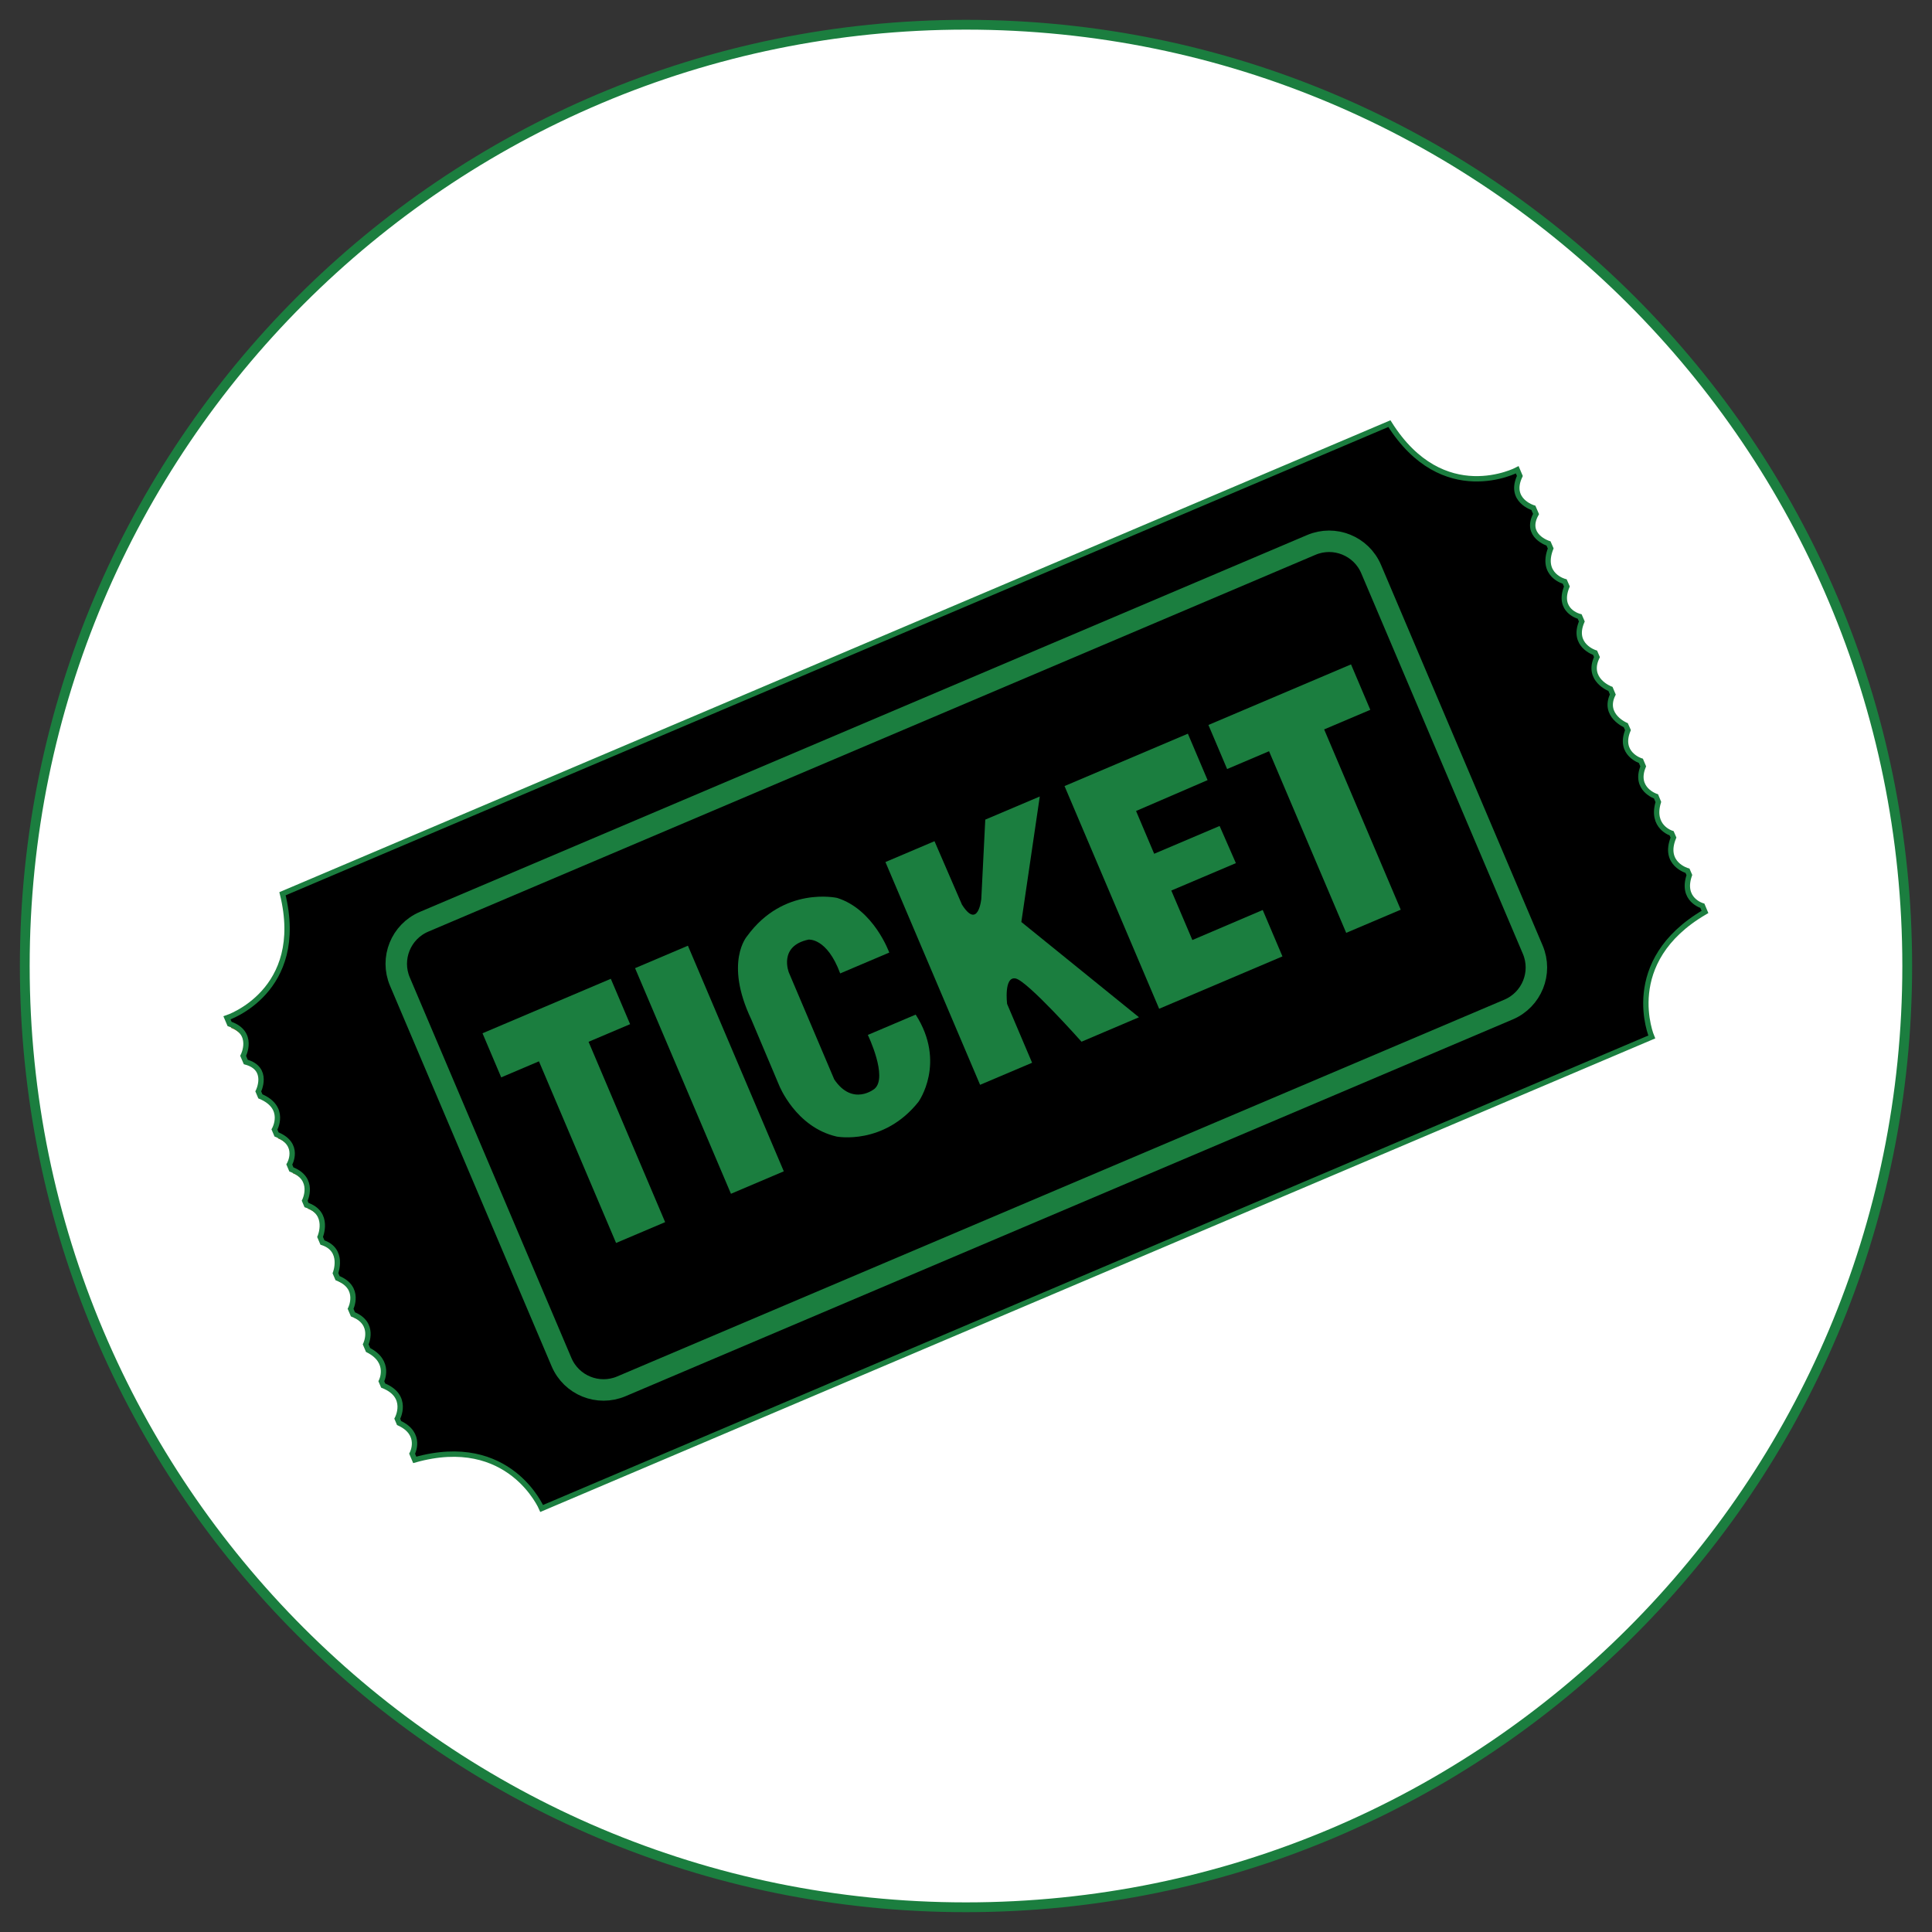 <?xml version="1.0" encoding="utf-8"?>
<!-- Generator: Adobe Illustrator 16.0.0, SVG Export Plug-In . SVG Version: 6.00 Build 0)  -->
<!DOCTYPE svg PUBLIC "-//W3C//DTD SVG 1.1//EN" "http://www.w3.org/Graphics/SVG/1.1/DTD/svg11.dtd">
<svg version="1.1" id="Layer_1" xmlns="http://www.w3.org/2000/svg" xmlns:xlink="http://www.w3.org/1999/xlink" x="0px" y="0px"
	 width="90px" height="90px" viewBox="0 0 90 90" enable-background="new 0 0 90 90" xml:space="preserve">
<rect x="0" y="0" width="90" height="90" fill="#333333" stroke="none"/>
<g>
	<g>
		<path fill="#FFFFFF" stroke="#1B7E3F" stroke-width="0.456" stroke-miterlimit="10" d="M88.846,44.999
			c0,24.212-19.632,43.849-43.85,43.849c-24.211,0-43.842-19.637-43.842-43.849c0-24.215,19.631-43.847,43.842-43.847
			C69.214,1.151,88.846,20.781,88.846,44.999z"/>
	</g>
	<g>
		<g>
			<path fill="#725305" d="M10.662,47.621l0.113,0.268c0,0,0.562,0.146,0.965,1.069C11.74,48.958,11.757,47.721,10.662,47.621z"/>
			<path fill="#725305" d="M12.849,52.771l0.113,0.268c0,0,0.561,0.146,0.965,1.068C13.927,54.107,13.943,52.869,12.849,52.771z"/>
			<path fill="#725305" d="M13.537,54.393l0.114,0.267c0,0,0.562,0.146,0.965,1.067C14.616,55.729,14.632,54.49,13.537,54.393z"/>
			<path fill="#725305" d="M14.239,56.043l0.113,0.268c0,0,0.562,0.146,0.965,1.069C15.318,57.38,15.333,56.143,14.239,56.043z"/>
			<path fill="#725305" d="M14.962,57.747l0.114,0.267c0,0,0.562,0.146,0.965,1.07C16.042,59.084,16.057,57.846,14.962,57.747z"/>
			<path fill="#725305" d="M15.681,59.439l0.113,0.268c0,0,0.561,0.146,0.965,1.068C16.759,60.775,16.775,59.537,15.681,59.439z"/>
			<path fill="#725305" d="M16.396,61.121l0.113,0.268c0,0,0.561,0.146,0.965,1.069C17.474,62.458,17.49,61.22,16.396,61.121z"/>
			<path fill="#725305" d="M17.1,62.779l0.113,0.266c0,0,0.562,0.148,0.965,1.07C18.178,64.115,18.194,62.879,17.1,62.779z"/>
			<path fill="#725305" d="M17.796,64.419l0.114,0.269c0,0,0.561,0.146,0.965,1.068C18.875,65.756,18.891,64.52,17.796,64.419z"/>
			<path fill="#725305" d="M18.54,66.168l0.113,0.266c0,0,0.562,0.148,0.966,1.071C19.618,67.505,19.634,66.268,18.54,66.168z"/>
			<path fill="#725305" d="M77.207,37.251l0.111,0.267c0,0-0.283,0.507,0.102,1.438C77.42,38.957,76.518,38.107,77.207,37.251z"/>
			<path fill="#FFFFFF" stroke="#FF9C0D" stroke-miterlimit="10" d="M34.783,20.893"/>
			<path stroke="#1B7E3F" stroke-width="0.25" stroke-miterlimit="10" d="M25.233,70.27c0,0-1.49-3.511-5.913-2.263l-0.121-0.286
				c0,0,0.498-0.922-0.608-1.431l-0.084-0.199c0,0,0.576-1.056-0.657-1.546l-0.085-0.2c0,0,0.469-0.907-0.619-1.458l-0.11-0.259
				c0,0,0.474-0.978-0.595-1.401l-0.109-0.256c0,0,0.502-0.99-0.608-1.431l-0.097-0.229c0,0,0.425-1.092-0.607-1.43l-0.109-0.258
				c0,0,0.482-1.115-0.632-1.487l-0.085-0.2c0,0,0.519-1.028-0.62-1.459l-0.097-0.229c0,0,0.555-0.943-0.595-1.402l-0.097-0.229
				c0,0,0.588-1.025-0.656-1.545l-0.097-0.229c0,0,0.536-1.069-0.583-1.372l-0.122-0.285c0,0,0.564-1.084-0.632-1.487l-0.121-0.284
				c0,0,3.714-1.219,2.586-5.781l51.563-21.9c2.504,3.979,5.957,2.151,5.957,2.151l0.121,0.286
				c-0.539,1.141,0.631,1.488,0.631,1.488l0.123,0.286c-0.562,1.014,0.582,1.373,0.582,1.373l0.1,0.229
				c-0.49,1.255,0.654,1.544,0.654,1.544l0.1,0.229c-0.471,1.146,0.597,1.401,0.597,1.401l0.099,0.229
				c-0.481,1.116,0.619,1.458,0.619,1.458l0.086,0.201c-0.509,1.06,0.631,1.486,0.631,1.486l0.108,0.257
				c-0.476,0.979,0.604,1.431,0.604,1.431l0.101,0.229c-0.455,1.104,0.604,1.432,0.604,1.432l0.107,0.256
				c-0.438,1.063,0.598,1.4,0.598,1.4l0.107,0.26c-0.357,1.166,0.619,1.458,0.619,1.458l0.086,0.199
				c-0.504,1.229,0.654,1.547,0.654,1.547l0.086,0.199c-0.4,1.148,0.607,1.432,0.607,1.432l0.12,0.286
				c-3.969,2.314-2.479,5.825-2.479,5.825L25.233,70.27z"/>
			<path fill="#FFFFFF" stroke="#FF9C0D" stroke-miterlimit="10" d="M52.105,61.68"/>
			<path fill="#FFFFFF" stroke="#FF9C0D" stroke-miterlimit="10" d="M52.105,61.68"/>
			<path fill="none" stroke="#1B7E3F" stroke-miterlimit="10" d="M18.629,45.727c-0.459-1.079,0.045-2.328,1.126-2.788
				l41.329-17.554c1.08-0.459,2.33,0.044,2.789,1.126l7.529,17.729c0.459,1.082-0.047,2.329-1.127,2.788L28.947,64.58
				c-1.082,0.459-2.33-0.045-2.789-1.127L18.629,45.727z"/>
		</g>
		<g>
			<polygon fill="#1B7E3F" points="28.699,57.902 30.985,56.932 27.418,48.531 29.353,47.71 28.454,45.596 22.477,48.134 
				23.348,50.188 25.106,49.441 			"/>
			
				<rect x="31.732" y="44.126" transform="matrix(0.92 -0.391 0.391 0.92 -16.863 16.912)" fill="#1B7E3F" width="2.676" height="11.424"/>
			<path fill="#1B7E3F" d="M39.139,45.346l2.286-0.971c0,0-0.717-2.012-2.431-2.547c0,0-2.486-0.561-4.19,1.78
				c0,0-1.077,1.208,0.192,3.875l1.298,3.074c0,0,0.77,1.953,2.683,2.389c0,0,2.186,0.422,3.809-1.619c0,0,1.309-1.82-0.13-4.063
				l-2.229,0.947c0,0,0.949,1.965,0.313,2.509c0,0-1.014,0.837-1.877-0.436l-2.114-4.979c0,0-0.502-1.236,0.916-1.535
				C37.665,43.773,38.52,43.668,39.139,45.346z"/>
			<path fill="#1B7E3F" d="M45.656,50.535l2.423-1.028l-1.165-2.743c0,0-0.158-1.292,0.396-1.183
				c0.553,0.11,3.071,2.946,3.071,2.946l2.677-1.139l-5.48-4.438l0.859-5.846l-2.539,1.077l-0.185,3.691
				c0,0-0.142,1.465-0.902,0.267l-1.278-2.953l-2.286,0.971L45.656,50.535z"/>
			<polygon fill="#1B7E3F" points="55.336,34.178 49.59,36.618 53.998,46.992 59.741,44.553 58.823,42.391 55.545,43.79 
				54.564,41.485 57.572,40.208 56.814,38.477 53.766,39.772 52.922,37.779 56.254,36.341 			"/>
			<polygon fill="#1B7E3F" points="62.711,43.456 65.252,42.377 61.684,33.979 63.834,33.066 62.936,30.95 56.293,33.772 
				57.164,35.825 59.117,34.995 			"/>
		</g>
	</g>
</g>
</svg>
